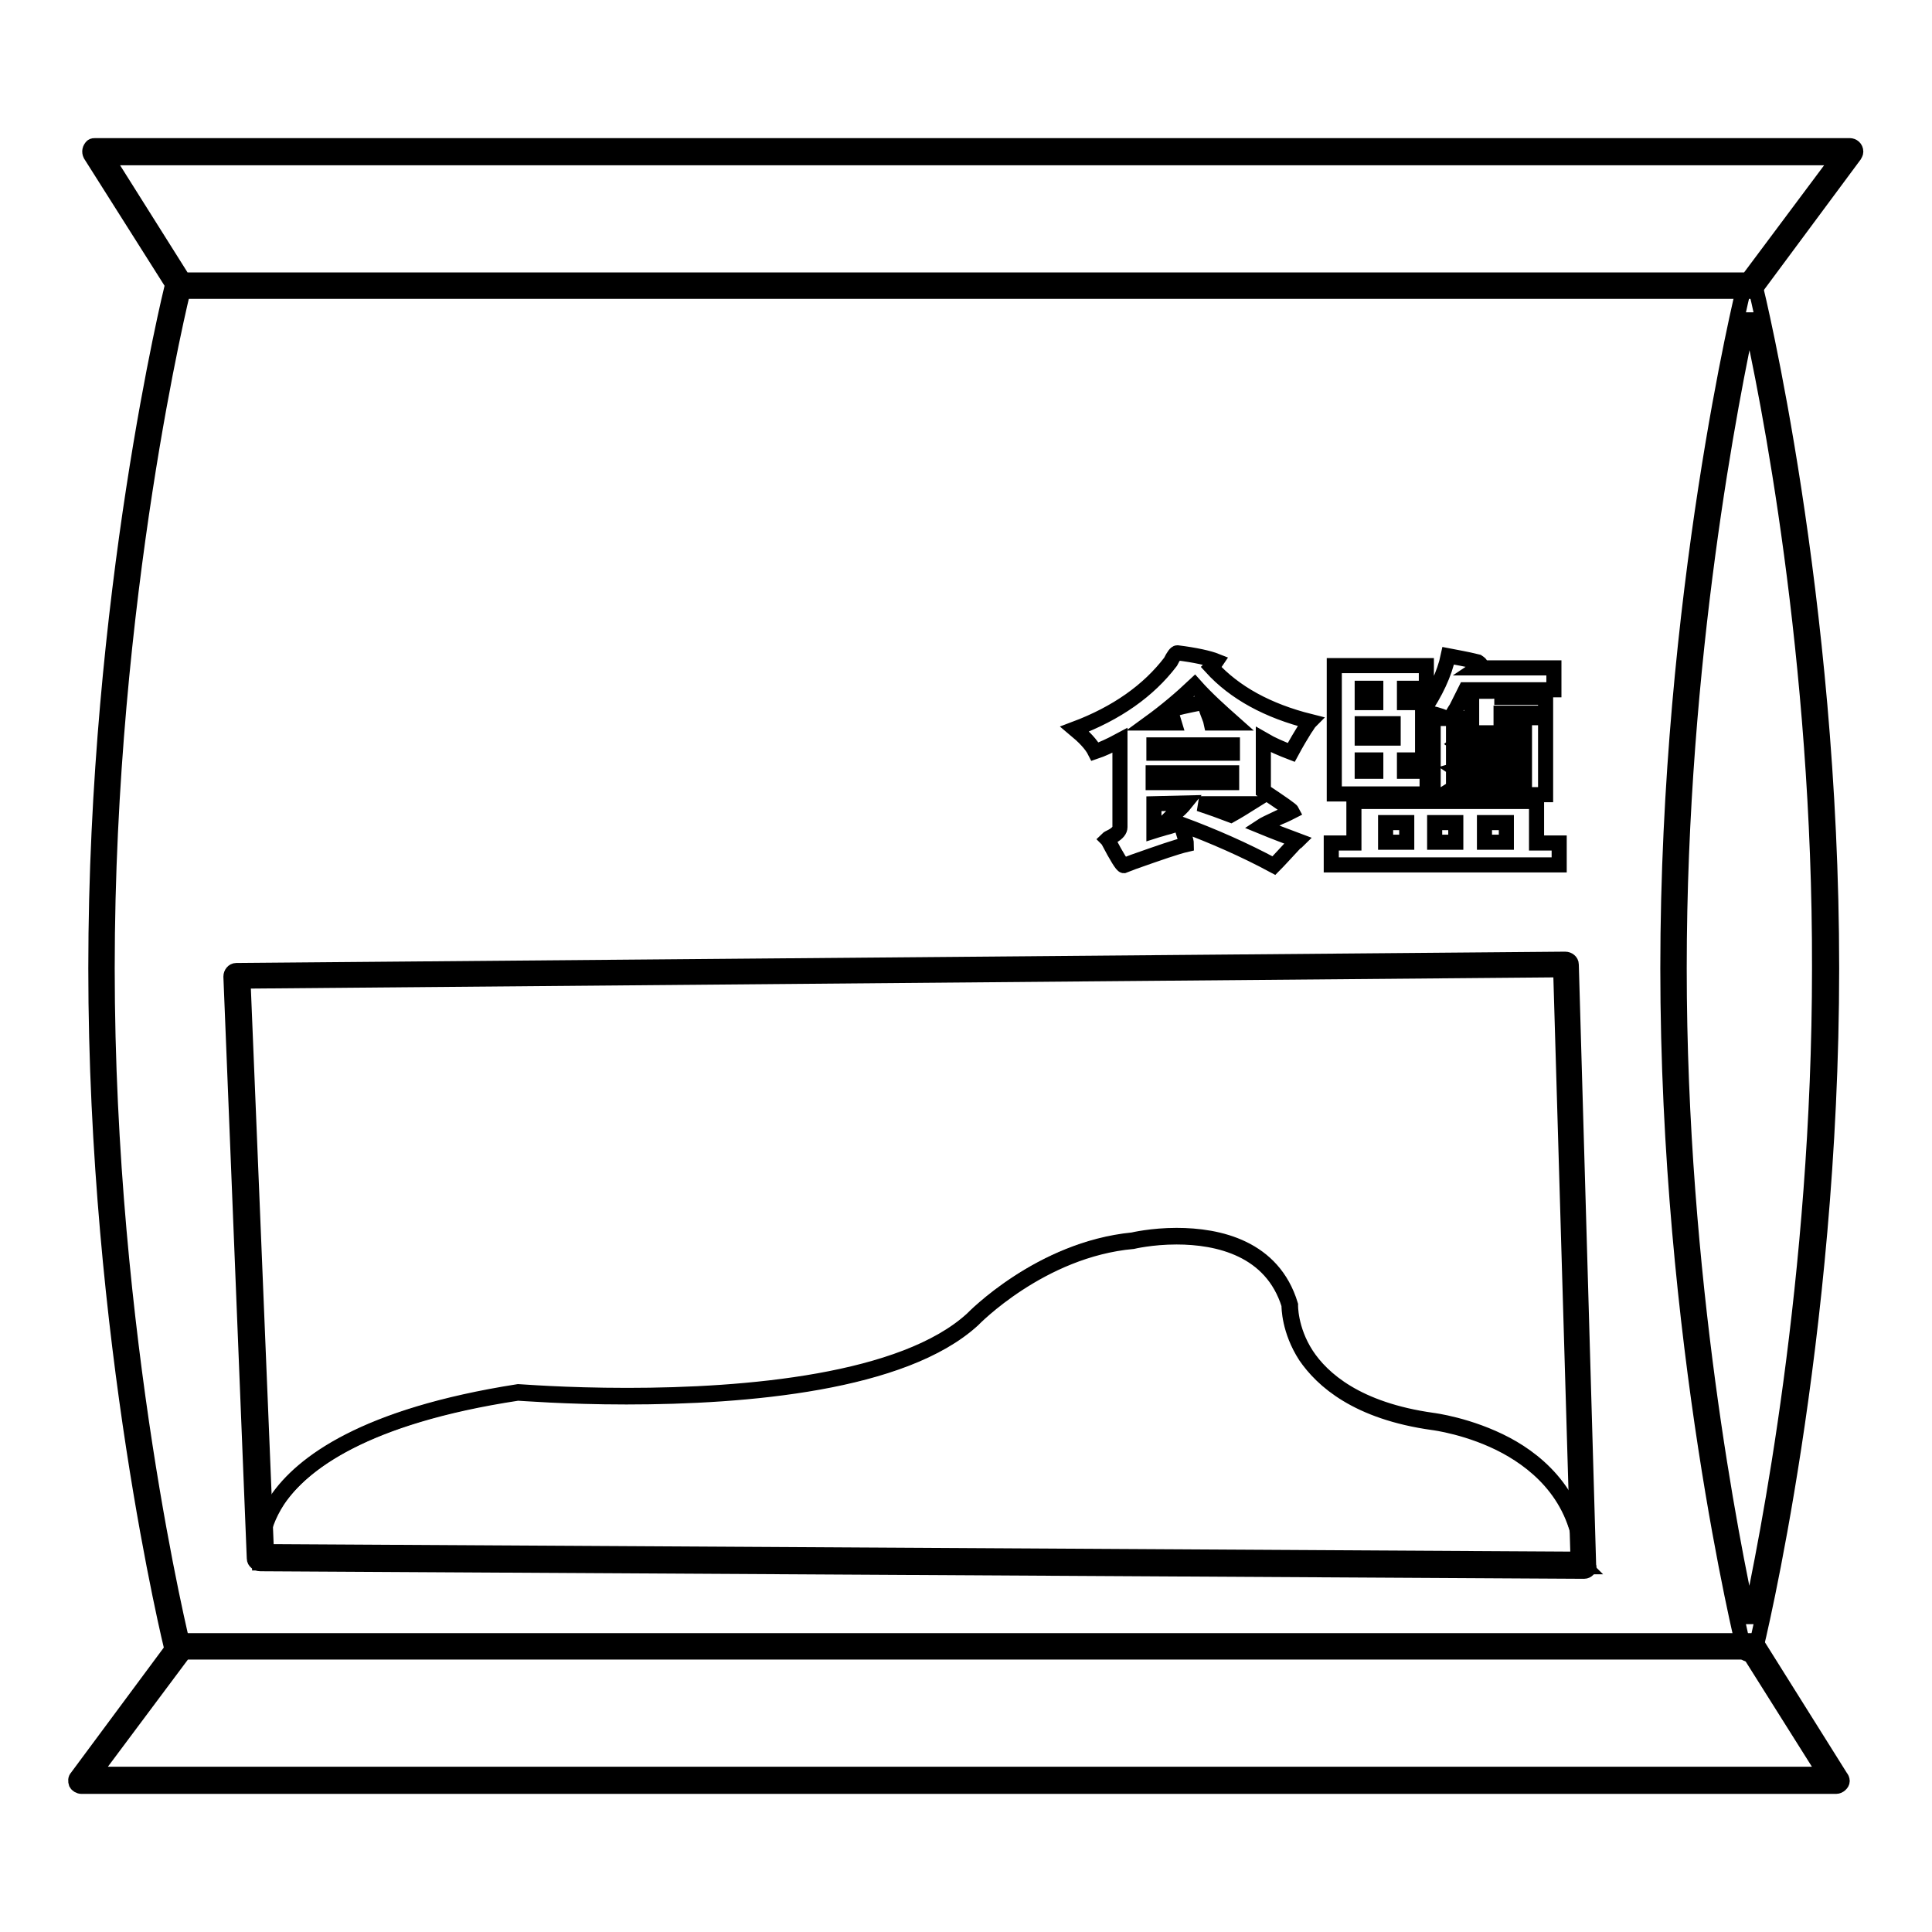 <?xml version="1.0" encoding="utf-8"?>
<!-- Svg Vector Icons : http://www.onlinewebfonts.com/icon -->
<!DOCTYPE svg PUBLIC "-//W3C//DTD SVG 1.1//EN" "http://www.w3.org/Graphics/SVG/1.1/DTD/svg11.dtd">
<svg version="1.1" xmlns="http://www.w3.org/2000/svg" xmlns:xlink="http://www.w3.org/1999/xlink" x="0px" y="0px" viewBox="0 0 256 256" enable-background="new 0 0 256 256" xml:space="preserve">
<g> <path stroke-width="2" fill-opacity="0" stroke="#000000"  d="M243.3,236.7C243.3,236.7,243.3,236.7,243.3,236.7H10.8c-0.3,0-0.6-0.2-0.7-0.4c-0.1-0.3-0.1-0.6,0.1-0.8 l13.2-17.8c0.1-0.2,0.4-0.3,0.6-0.3l208.1,0c0.3,0,0.5,0.1,0.7,0.4l11.1,17.7c0.1,0.1,0.2,0.3,0.2,0.5 C244.1,236.3,243.7,236.7,243.3,236.7C243.3,236.7,243.3,236.7,243.3,236.7L243.3,236.7z M12.3,235.1h229.6l-10.2-16.2l-207.3,0 L12.3,235.1L12.3,235.1z M232,38.6l-208.1,0c-0.3,0-0.5-0.1-0.7-0.4L12,20.5c-0.2-0.4-0.1-0.8,0.2-1.1c0.1-0.1,0.3-0.1,0.4-0.1 h232.5c0.4,0,0.8,0.3,0.8,0.8c0,0.2-0.1,0.3-0.2,0.5l-13.2,17.8C232.5,38.5,232.3,38.6,232,38.6L232,38.6z M24.3,37.1l207.3,0 l12.1-16.2H14.1L24.3,37.1z"/> <path stroke-width="2" fill-opacity="0" stroke="#000000"  d="M23.5,219.2c-0.4,0-0.7-0.2-0.7-0.6c-0.1-0.4-10.1-41-10.1-90.3c0-49.3,10-89.9,10.1-90.3 c0.1-0.4,0.5-0.7,0.9-0.6c0.4,0.1,0.7,0.5,0.6,0.9c-0.1,0.4-10.1,40.8-10.1,90c0,49.1,10,89.6,10.1,90c0.1,0.4-0.1,0.8-0.6,0.9 C23.6,219.2,23.6,219.2,23.5,219.2z M231.8,219.2c-0.4,0-0.7-0.2-0.7-0.6c-0.1-0.4-10.1-41-10.1-90.3c0-49.3,10-89.9,10.1-90.3 c0.1-0.4,0.5-0.7,0.9-0.6c0.3,0.1,0.5,0.3,0.6,0.6c0.1,0.4,10.1,41,10.1,90.3c0,49.3-10,89.9-10.1,90.3 C232.5,218.9,232.2,219.2,231.8,219.2L231.8,219.2z M231.8,41.6c-2.3,10.6-9.3,45.6-9.3,86.7c0,41.1,7,76.2,9.3,86.7 c2.3-10.6,9.3-45.6,9.3-86.7C241.2,87.1,234.2,52.1,231.8,41.6z M209.9,208.2L209.9,208.2l-175.4-1c-0.4,0-0.8-0.3-0.8-0.7 l-3.1-77.1c0-0.4,0.3-0.8,0.7-0.8c0,0,0,0,0,0l176.1-1.5h0c0.4,0,0.8,0.3,0.8,0.7l2.3,79.7C210.7,207.8,210.3,208.2,209.9,208.2 C209.9,208.2,209.9,208.2,209.9,208.2L209.9,208.2z M35.3,205.6l173.8,1l-2.3-78.1l-174.6,1.5L35.3,205.6z"/> <path stroke-width="2" fill-opacity="0" stroke="#000000"  d="M142.4,96.6c5.6-2.1,9.8-5.1,12.7-8.9c0.4-0.8,0.7-1.2,0.9-1.2c2.4,0.3,4.2,0.7,5.2,1.1 c-0.2,0.3-0.4,0.5-0.7,0.8c3.1,3.4,7.5,5.8,13.1,7.2c-0.2,0.2-0.4,0.6-0.7,1c-0.5,0.8-1.1,1.8-1.8,3.1c-1.3-0.5-2.5-1-3.7-1.7v6.8 c2.4,1.6,3.7,2.5,3.8,2.7c-0.2,0.1-0.7,0.4-1.7,0.8c-1.3,0.6-2.1,1-2.4,1.2c1.7,0.7,3.3,1.3,4.9,1.9c-0.1,0.1-0.2,0.2-0.3,0.2 c-1.3,1.4-2.3,2.5-2.9,3.1c-3.9-2.1-8-3.9-12.3-5.5c0.1,0.3,0.2,0.8,0.4,1.4c0.2,0.6,0.3,1,0.3,1.3c-1.3,0.3-3.6,1.1-7,2.3 l-1.3,0.5c-0.2,0-0.9-1.1-2.1-3.4l-0.1-0.1c0.1-0.1,0.3-0.2,0.7-0.4c0.7-0.4,1-0.8,1-1.2V98.1c-1.3,0.7-2.4,1.2-3.3,1.5 C144.6,98.6,143.6,97.6,142.4,96.6z M159.3,93.1c0.3,0,0.5,0.2,0.5,0.7c0.3,0.9,0.6,1.5,0.7,2h3c-1.8-1.6-3.6-3.2-5.2-5 c-1.8,1.7-3.8,3.4-6,5h3.3c-0.3-1-0.5-1.6-0.5-1.7C155.8,93.8,157.3,93.5,159.3,93.1L159.3,93.1z M152.9,98.7v1.1h10.4v-1.1H152.9z  M163.2,102.4h-10.4v1.3h10.4V102.4z M152.9,106.5v3.6c0.3-0.1,0.8-0.2,1.4-0.4c0.8-0.2,1.4-0.4,1.8-0.6l-1.3-0.5l0.5-0.5 c0.8-0.6,1.4-1.2,1.8-1.7L152.9,106.5L152.9,106.5z M158.9,106.5c1.5,0.5,2.9,1,4.2,1.5c0.9-0.5,1.7-1,2.5-1.5H158.9L158.9,106.5z  M203.6,106.2v5.5h3v2.9h-30.2v-2.9h3v-5.5H203.6L203.6,106.2z M189.9,105.3V95.1h1.6c-0.7-0.3-1.7-0.6-3-0.8v6.4h-2.4v1.5h3v3 h-12.3v-17h12.2v3h-2.9v1.9h2.4v1.2c1.7-2.5,2.9-5,3.4-7.4c1,0.2,2.3,0.4,3.9,0.8c0.3,0.2,0.4,0.3,0.4,0.4c0,0.1-0.1,0.2-0.4,0.4 h10.1v2.9h-11.7c-0.3,0.6-0.7,1.4-1.2,2.4c-0.4,0.6-0.6,1-0.8,1.4h2.8v-3.6h2.6c1-0.1,1.4,0,1.4,0.2v0.6h5.8v2.1h-5.9v0.6h5.9v10.2 L189.9,105.3z M180.5,91.2v1.9h1.8v-1.9H180.5z M184.6,95.9h-4.1v1.9h4.1V95.9z M180.5,102.2h1.8v-1.5h-1.8V102.2z M183.6,109v2.6 h2.8V109H183.6z M192.9,111.6V109h-2.8v2.6H192.9z M193,98.5l1.3-1.1c0.2,0.1,0.5,0.3,0.9,0.6c0.9,0.6,1.5,1,2,1.2 c1-0.7,1.8-1.4,2.5-2.1h-2.4c0.1,0.1,0.2,0.2,0.4,0.2c0.4,0.2,0.7,0.4,0.8,0.5l-1.2,1.1c-0.9-0.7-1.5-1.1-2-1.3l0.7-0.5h-3.4v2.3 l0.4-0.2c0.3,0.1,1,0.4,1.8,1.1l-0.9,0.8c-0.6-0.3-1-0.6-1.3-0.8v3.1h1.6c-0.2-0.5-0.6-1-1.2-1.4c0.7-0.2,1.6-0.8,2.8-1.5 c-0.5-0.3-1-0.6-1.4-0.9C193.7,99,193.3,98.7,193,98.5L193,98.5z M199.4,100.1l1.2-0.8c0.1,0.1,0.3,0.2,0.5,0.2 c0.3,0.2,0.6,0.4,0.9,0.6v-3h-2.2c1,0.5,1.6,0.8,1.7,1.1c-0.2,0.2-0.6,0.5-1.2,1c-0.7,0.5-1.2,0.9-1.6,1.2c1.2,0.8,2,1.3,2.4,1.5 c-0.5,0.5-1,0.9-1.4,1.2c-0.2-0.1-0.4-0.3-0.8-0.6c-0.7-0.5-1.3-0.9-1.7-1.2c-1,0.9-2,1.5-2.8,2h2.5c-0.4-0.2-0.7-0.5-0.9-0.7 l1.2-0.8c0.2,0.1,0.5,0.3,1,0.7c0.3,0.2,0.4,0.3,0.5,0.4l-0.5,0.5h3.8v-2.5l-0.7,0.5c-0.2-0.2-0.5-0.4-0.9-0.6 C200,100.4,199.6,100.2,199.4,100.1L199.4,100.1z M196.7,109v2.6h2.9V109H196.7z"/> <path stroke-width="2" fill-opacity="0" stroke="#000000"  d="M34.5,206.9c0,0-3.6-16.6,34.2-22.4c0,0,45.5,3.9,60.2-9.7c0,0,8.9-9.3,21.2-10.4c0,0,17-3.9,20.8,8.5 c0,0-0.6,12.7,18.9,15.4c0,0,19.4,2.2,19.9,19L34.5,206.9L34.5,206.9z"/> <path stroke-width="2" fill-opacity="0" stroke="#000000"  d="M210,207.6h-0.1l-175.5-0.5l0-0.1c0,0-0.8-3.8,2.3-8.3c3.3-4.8,11.5-11.1,32-14.3l0,0h0 c0.1,0,6.1,0.5,14.4,0.5c15.8,0,36.6-1.8,45.7-10.1c0.1-0.1,9-9.3,21.3-10.5c0,0,2.5-0.6,5.8-0.6c5.6,0,12.8,1.6,15.1,9.2l0,0l0,0 c0,0-0.1,3.2,2.1,6.6c2.1,3.2,6.7,7.3,16.7,8.7c0,0,4.9,0.6,9.8,3.2c4.5,2.4,10,7.2,10.2,16L210,207.6L210,207.6z M34.6,206.8 l175.1,0.5c-0.3-8.6-5.7-13.2-10.1-15.6c-4.8-2.6-9.7-3.2-9.7-3.2c-10.1-1.4-14.7-5.6-16.9-8.8c-2.2-3.4-2.2-6.5-2.2-6.8 c-2.3-7.4-9.4-9-14.9-9c-3.3,0-5.8,0.6-5.8,0.6c-12.2,1.1-21.1,10.3-21.2,10.4c-9.2,8.4-30,10.2-45.9,10.2c-8.1,0-14-0.5-14.4-0.5 c-20.4,3.1-28.6,9.4-31.8,14.2C34.2,202.8,34.5,206.2,34.6,206.8z"/></g>
</svg>